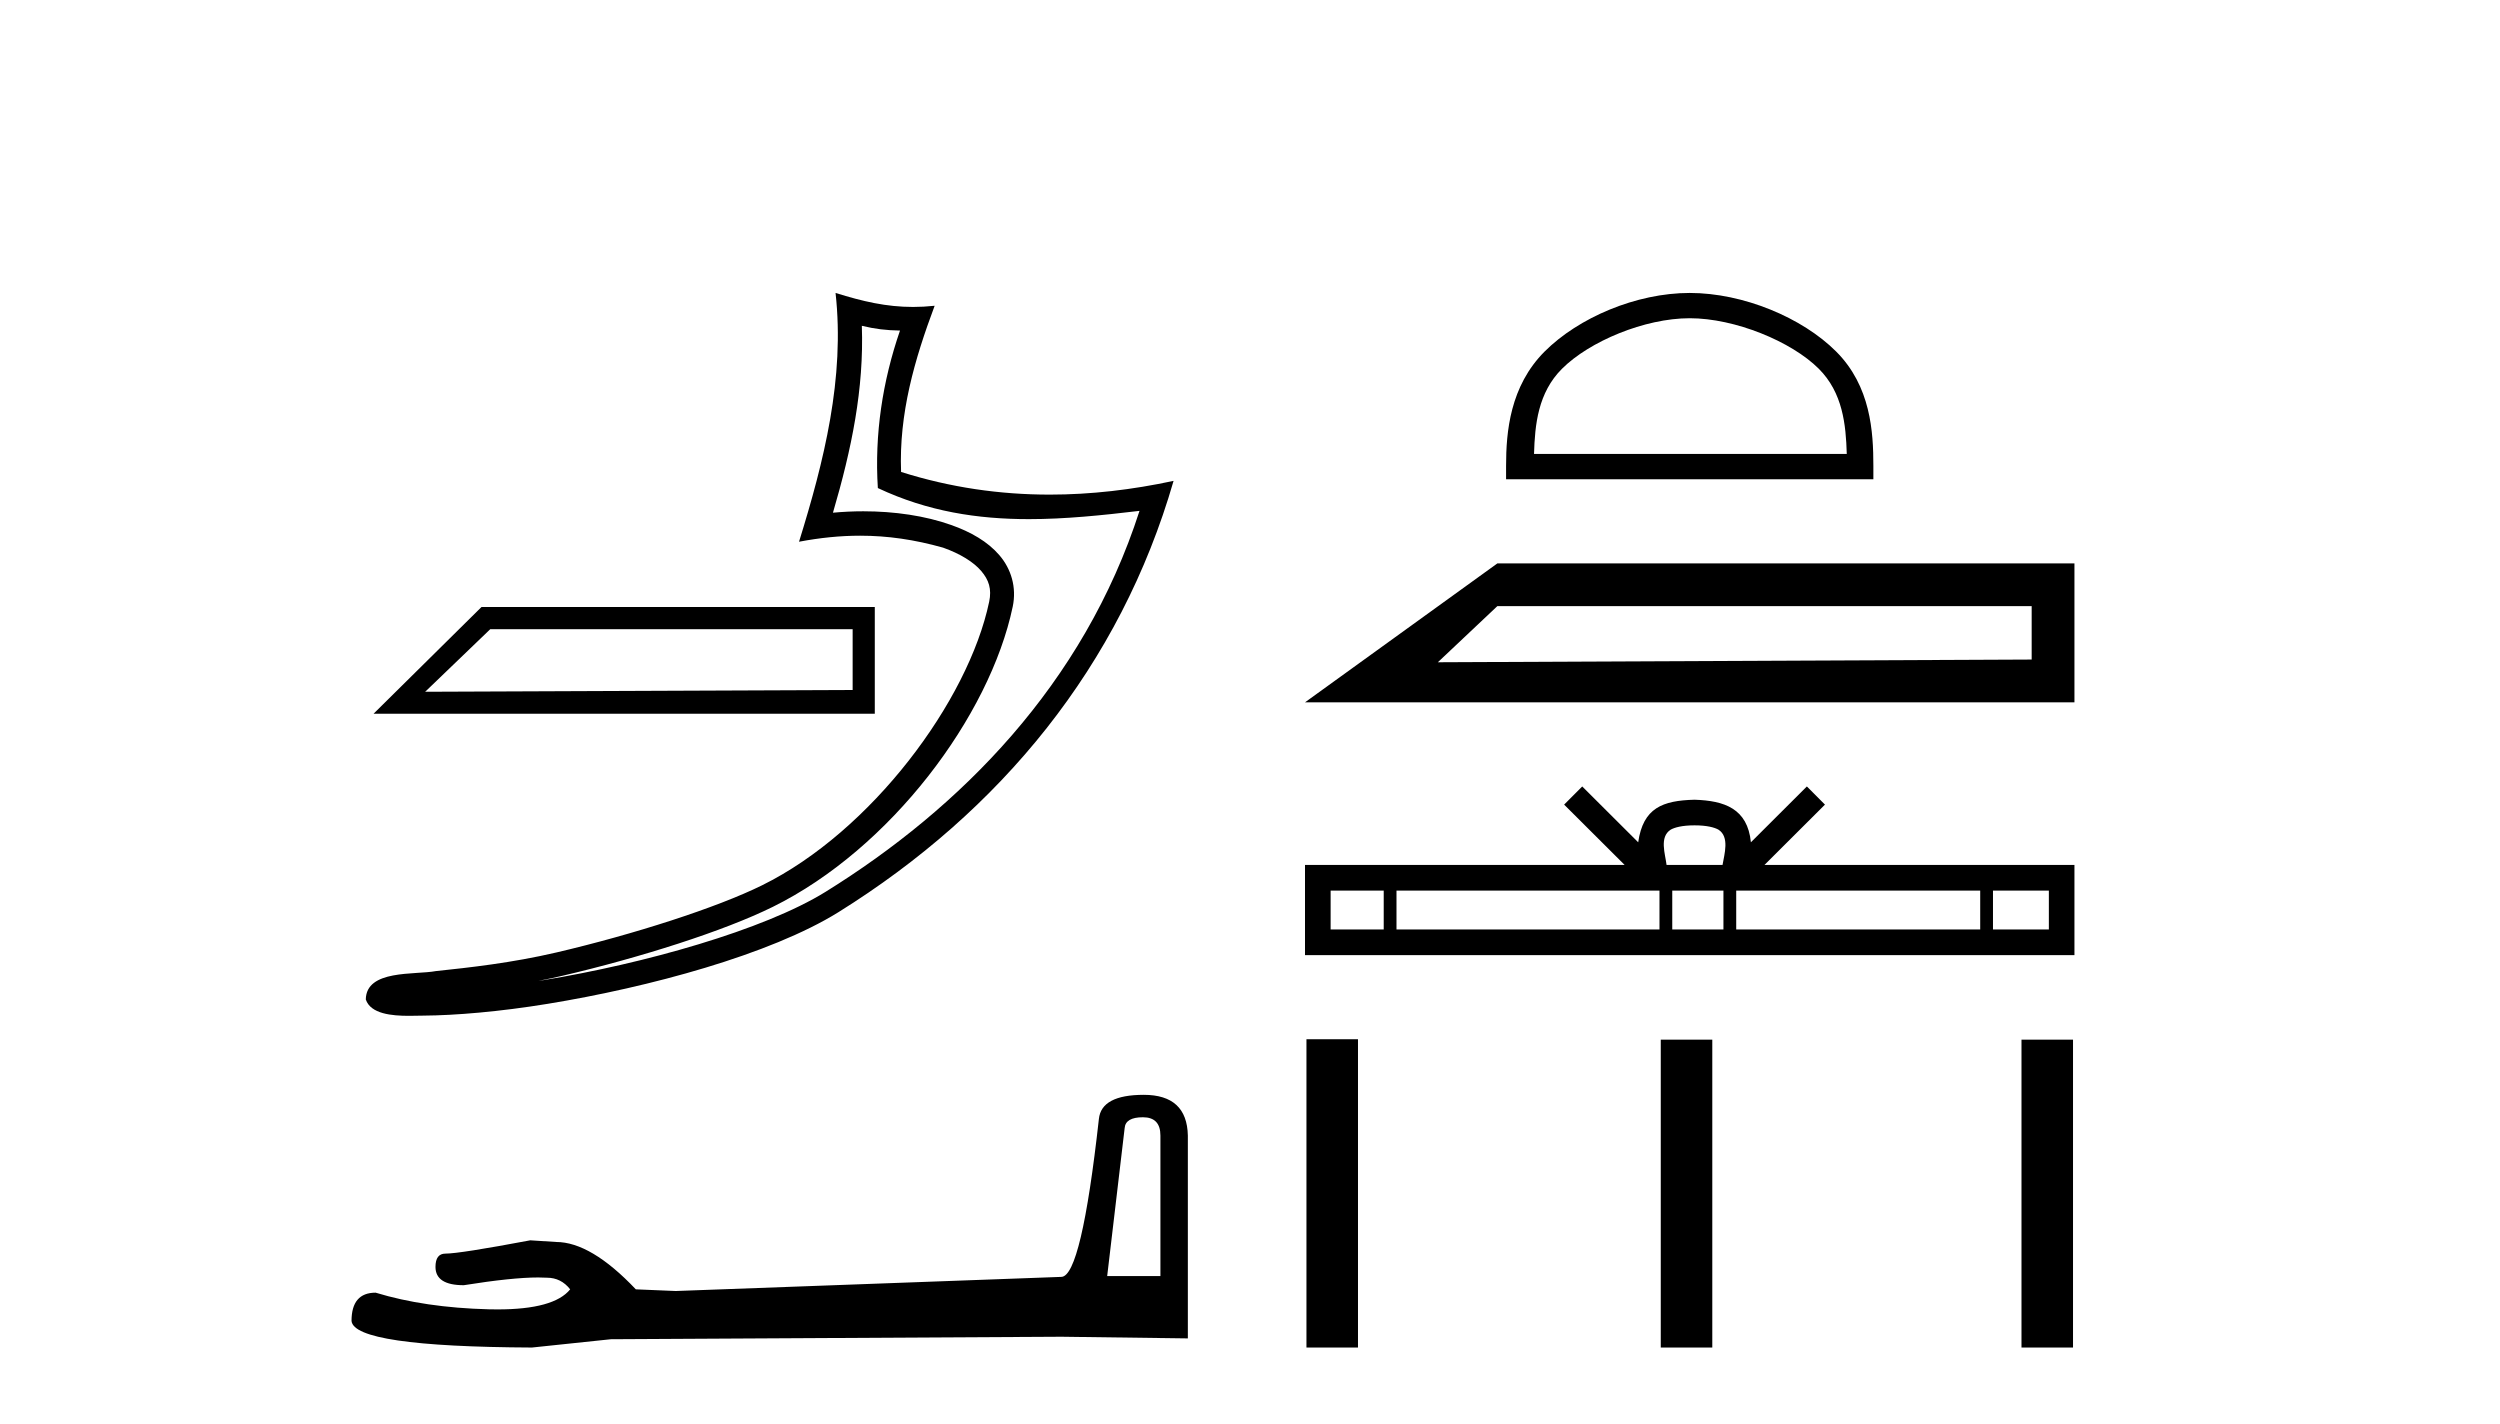 <?xml version='1.0' encoding='UTF-8' standalone='yes'?><svg xmlns='http://www.w3.org/2000/svg' xmlns:xlink='http://www.w3.org/1999/xlink' width='72.0' height='41.0' ><path d='M 24.556 18.12 C 24.556 18.704 24.556 19.288 24.556 19.872 C 20.453 19.891 16.349 19.904 12.245 19.923 C 12.87 19.322 13.495 18.721 14.12 18.12 ZM 13.867 17.482 C 12.831 18.507 11.794 19.531 10.758 20.556 L 25.194 20.556 C 25.194 19.531 25.194 18.507 25.194 17.482 ZM 24.821 9.383 C 25.199 9.475 25.526 9.514 25.92 9.52 C 25.416 10.982 25.184 12.513 25.282 14.056 C 26.724 14.735 28.164 14.951 29.634 14.951 C 30.676 14.951 31.734 14.842 32.818 14.713 L 32.818 14.713 C 31.208 19.715 27.646 23.283 23.779 25.683 C 21.997 26.789 18.522 27.758 15.663 28.226 C 15.61 28.234 15.558 28.242 15.504 28.25 C 15.729 28.206 15.956 28.159 16.187 28.105 C 18.446 27.576 20.842 26.816 22.254 26.119 C 25.642 24.448 28.504 20.63 29.166 17.474 C 29.284 16.914 29.121 16.385 28.784 15.992 C 28.447 15.598 27.959 15.319 27.392 15.119 C 26.649 14.855 25.764 14.725 24.864 14.725 C 24.572 14.725 24.279 14.739 23.989 14.766 C 24.529 12.924 24.885 11.195 24.821 9.383 ZM 24.064 8.437 C 24.335 10.885 23.732 13.282 23.012 15.602 C 23.621 15.487 24.2 15.428 24.772 15.428 C 25.56 15.428 26.336 15.54 27.16 15.772 C 27.651 15.946 28.035 16.183 28.258 16.443 C 28.48 16.703 28.565 16.965 28.488 17.331 C 27.887 20.195 25.091 23.946 21.947 25.497 C 20.637 26.144 18.249 26.91 16.029 27.43 C 14.738 27.732 13.504 27.867 12.556 27.967 C 11.942 28.082 10.548 27.917 10.535 28.784 C 10.674 29.204 11.291 29.256 11.781 29.256 C 11.936 29.256 12.079 29.25 12.189 29.25 C 13.11 29.244 14.389 29.137 15.775 28.91 C 18.694 28.433 22.18 27.492 24.145 26.272 C 28.82 23.358 32.262 19.173 33.799 13.849 L 33.799 13.849 C 32.603 14.106 31.414 14.245 30.232 14.245 C 28.794 14.245 27.367 14.04 25.951 13.592 C 25.887 11.912 26.337 10.359 26.918 8.806 L 26.918 8.806 C 26.703 8.829 26.497 8.84 26.297 8.84 C 25.526 8.84 24.848 8.681 24.064 8.437 Z' style='fill:#000000;stroke:none' /><path d='M 32.917 32.177 Q 33.42 32.177 33.42 32.704 L 33.42 36.75 L 31.887 36.75 L 32.39 32.489 Q 32.414 32.177 32.917 32.177 ZM 32.941 31.531 Q 31.72 31.531 31.648 32.225 Q 31.145 36.75 30.571 36.774 L 19.461 37.181 L 18.312 37.133 Q 17.019 35.769 16.014 35.769 Q 15.655 35.745 15.272 35.721 Q 13.237 36.104 12.83 36.104 Q 12.542 36.104 12.542 36.487 Q 12.542 37.014 13.356 37.014 Q 14.754 36.791 15.501 36.791 Q 15.636 36.791 15.751 36.798 Q 16.158 36.798 16.421 37.133 Q 15.954 37.711 14.331 37.711 Q 14.206 37.711 14.075 37.708 Q 12.231 37.66 10.818 37.229 Q 10.124 37.229 10.124 38.043 Q 10.196 38.785 15.32 38.809 L 17.594 38.57 L 30.571 38.498 L 34.21 38.546 L 34.21 32.704 Q 34.186 31.531 32.941 31.531 Z' style='fill:#000000;stroke:none' /><path d='M 48.664 9.165 C 49.965 9.165 51.594 9.833 52.382 10.621 C 53.071 11.311 53.162 12.225 53.187 13.074 L 44.18 13.074 C 44.205 12.225 44.295 11.311 44.985 10.621 C 45.773 9.833 47.363 9.165 48.664 9.165 ZM 48.664 8.437 C 47.121 8.437 45.46 9.15 44.486 10.123 C 43.488 11.122 43.375 12.436 43.375 13.419 L 43.375 13.803 L 53.953 13.803 L 53.953 13.419 C 53.953 12.436 53.879 11.122 52.88 10.123 C 51.907 9.15 50.208 8.437 48.664 8.437 Z' style='fill:#000000;stroke:none' /><path d='M 37.584 20.227 L 59.744 20.227 L 59.744 16.226 L 43.124 16.226 L 37.584 20.227 M 58.512 17.456 L 58.512 18.995 L 41.41 19.073 L 43.124 17.456 L 58.512 17.456 Z' style='fill:#000000;stroke:none' /><path d='M 48.803 23.77 C 49.162 23.77 49.379 23.831 49.491 23.894 C 49.817 24.102 49.661 24.6 49.609 24.911 L 47.997 24.911 C 47.959 24.593 47.783 24.108 48.116 23.894 C 48.228 23.831 48.444 23.77 48.803 23.77 ZM 39.851 25.649 L 39.851 26.769 L 38.322 26.769 L 38.322 25.649 ZM 47.793 25.649 L 47.793 26.769 L 40.219 26.769 L 40.219 25.649 ZM 49.635 25.649 L 49.635 26.769 L 48.161 26.769 L 48.161 25.649 ZM 57.03 25.649 L 57.03 26.769 L 50.003 26.769 L 50.003 25.649 ZM 59.007 25.649 L 59.007 26.769 L 57.398 26.769 L 57.398 25.649 ZM 45.568 22.65 L 45.047 23.173 L 46.79 24.911 L 37.584 24.911 L 37.584 27.507 L 59.744 27.507 L 59.744 24.911 L 50.816 24.911 L 52.559 23.173 L 52.038 22.65 L 50.426 24.258 C 50.329 23.283 49.662 23.06 48.803 23.032 C 47.886 23.056 47.322 23.264 47.18 24.258 L 45.568 22.65 Z' style='fill:#000000;stroke:none' /><path d='M 37.626 29.93 L 37.626 38.809 L 39.11 38.809 L 39.11 29.93 ZM 47.83 29.942 L 47.83 38.809 L 49.314 38.809 L 49.314 29.942 ZM 58.219 29.942 L 58.219 38.809 L 59.703 38.809 L 59.703 29.942 Z' style='fill:#000000;stroke:none' /></svg>
